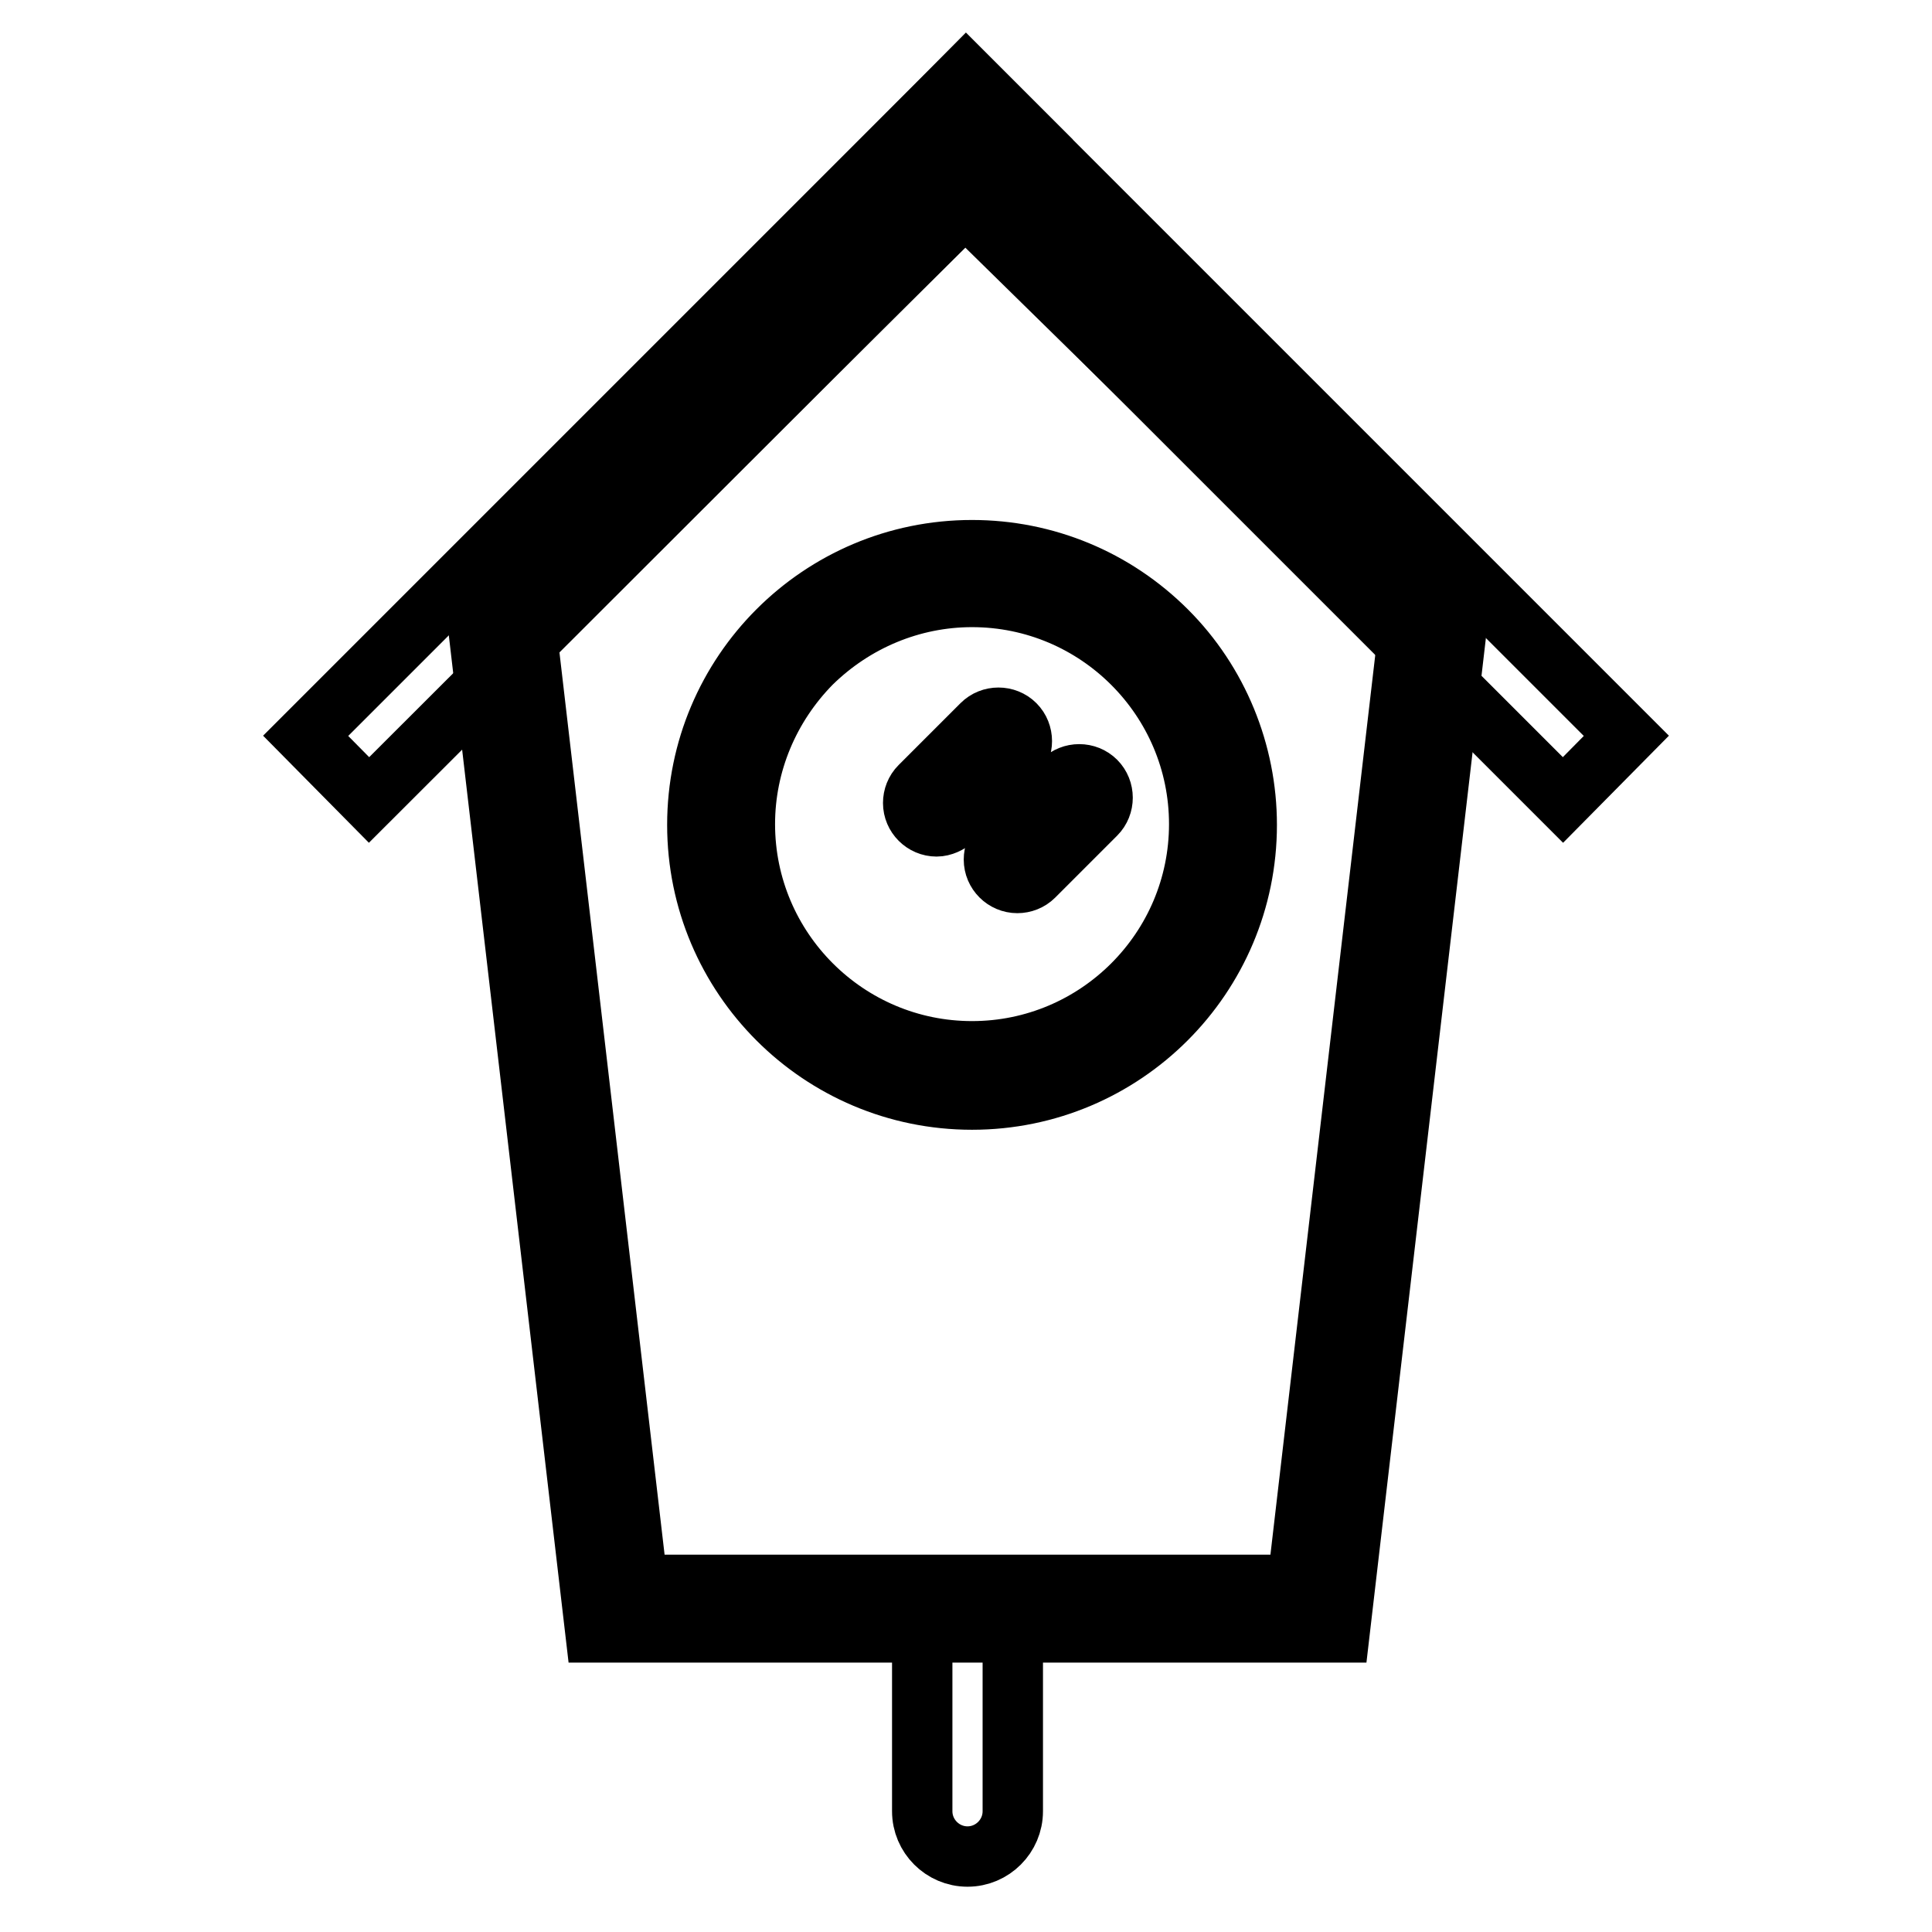<?xml version="1.0" encoding="utf-8"?>
<!-- Svg Vector Icons : http://www.onlinewebfonts.com/icon -->
<!DOCTYPE svg PUBLIC "-//W3C//DTD SVG 1.1//EN" "http://www.w3.org/Graphics/SVG/1.1/DTD/svg11.dtd">
<svg version="1.1" xmlns="http://www.w3.org/2000/svg" xmlns:xlink="http://www.w3.org/1999/xlink" x="0px" y="0px" viewBox="0 0 256 256" enable-background="new 0 0 256 256" xml:space="preserve">
<g> <path stroke-width="8" fill-opacity="0" stroke="#000000"  d="M128.2,246c-3.3,0-6-2.7-6-6l0,0v-25.3c0-3.3,12-3.3,12,0V240C134.2,243.3,131.5,246,128.2,246L128.2,246z" /> <path stroke-width="8" fill-opacity="0" stroke="#000000"  d="M127.9,27.2l58.6,57.5L171.9,210H84.5L69.9,84.7L127.9,27.2 M127.9,18.5l-64.6,64l15.6,133.8h98.6 l15.6-133.8L127.9,18.5z"/> <path stroke-width="8" fill-opacity="0" stroke="#000000"  d="M128.8,79.1c16.6,0,30.1,13.5,30.1,30.1c0,16.6-13.5,30.1-30.1,30.1c-16.6,0-30.1-13.5-30.1-30.1 c0-8,3.2-15.6,8.8-21.3C113.2,82.3,120.8,79.1,128.8,79.1 M128.8,72.9c-20.1,0-36.4,16.3-36.4,36.4c0,20.1,16.3,36.4,36.4,36.4 c20.1,0,36.4-16.3,36.4-36.4c0-9.6-3.8-18.9-10.6-25.7C147.7,76.7,138.5,72.9,128.8,72.9z"/> <path stroke-width="8" fill-opacity="0" stroke="#000000"  d="M40.5,97.5L128,10l8.5,8.5L48.9,106L40.5,97.5z"/> <path stroke-width="8" fill-opacity="0" stroke="#000000"  d="M207.1,106l-87.5-87.5L128,10l87.5,87.5L207.1,106z"/> <path stroke-width="8" fill-opacity="0" stroke="#000000"  d="M134.8,117c-1.7,0-3.1-1.4-3.1-3.1c0-0.8,0.3-1.6,0.9-2.2l8.2-8.2c1.2-1.2,3.2-1.2,4.4,0 c1.2,1.2,1.2,3.2,0,4.4l-8.2,8.2C136.4,116.7,135.6,117,134.8,117L134.8,117z M124.1,109.5c-1.7,0-3.1-1.4-3.1-3.1 c0-0.8,0.3-1.6,0.9-2.2l8.2-8.2c1.2-1.2,3.2-1.2,4.4,0s1.2,3.2,0,4.4l-8.2,8.2C125.7,109.1,124.9,109.5,124.1,109.5z"/></g>
</svg>